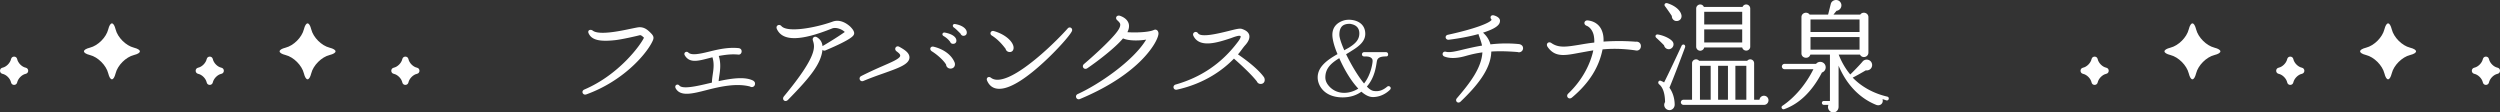<svg id="_レイヤー_2" data-name="レイヤー 2" xmlns="http://www.w3.org/2000/svg" viewBox="0 0 821.49 36.94"><rect x="0" y="0" width="821.49" height="36.94" fill="#333333" stroke="none"/><defs><style>.cls-1{fill:#fff}</style></defs><g id="_レイヤー_4" data-name="レイヤー 4"><g id="h3_01"><g><path class="cls-1" d="M192.65 31.02c-1.16.4-1.8-1.12-.64-1.6 11.44-4.88 18.52-14.68 19.6-17.04-.36-.28-.92-.96-1.44-.8-1.2.32-5.8 1.36-7.92 1.6-5.32.6-7.8-.08-8.8-2.16-.56-1.12.6-1.52 1.32-.96 2.08 1.6 9.04.12 12.44-.6 1.6-.32 2.44-.52 2.96-.52 1.64 0 2.68.88 3.76 2 1.16 1.16.92 1.8.2 3.16-2.16 4.08-9.52 12.6-21.48 16.92zm53.77-2.6c-4.48-1.16-9.84.04-14.32 1.2-4.56 1.16-8.6 2.24-10.12-.68-.4-1.04.72-1.48 1.24-.84 1.08 1.28 5.68.24 9.88-.76l.84-.2c0-.96.16-1.88.28-2.8.28-1.88.48-3.6-.12-5.52l-1.72.44c-3.24.84-5.88 1.44-7.36-1.08-.52-.88.56-1.52 1.16-.92 1.04 1.04 3.84.44 6.92-.32 3.04-.76 6.32-1.48 9.68-1.12.6.12.92.48.92 1.08s-.48 1.12-1.08 1.04c-2.44-.24-4.56.12-6.44.44.76 2.36.48 4.6.16 6.64-.08.6-.16 1.12-.2 1.64 4.44-.96 8.72-1.52 11.36-.16.36.28.6.48.6 1 0 .92-.92 1.4-1.68.92zm24.85-11.87c-.4.16-.72.12-1-.2-.52 4.56-3.76 8.76-11.36 16.48-.96.96-2.12-.16-1.32-1.16 11.2-13.52 10.16-16.32 9.52-18.36-.28-.84.48-1.56 1.32-1.08 1.08.64 1.72 1.6 1.84 2.92 2.08-1.2 5.24-3.16 7.32-4.64-.96-.96-2.96-1.64-4.16-1.16-10.32 4.16-16.32 4.28-18.16.16-.48-1.08.76-1.76 1.48-.96 1.96 2.28 11.2.6 16.84-1.44 2.72-1 5.08 1 5.76 1.6.56.56 1.56 1.64 1.28 2.52-.16.48-.48 1.56-9.36 5.32zm18.85 7.63c-1.96.68-4.16 1.48-6.36 2.4-1.16.52-1.84-1.04-.76-1.6 2.4-1.2 4.64-2.24 6.68-3.12 3-1.32 6-2.52 6.12-3.52.04-.44-.28-.8-1.2-1.48-.96-.72-.16-2.08.92-1.48 1.64.92 3.44 2 3.32 3.64-.2 2.16-3.56 3.32-8.72 5.16zm22.2-1.64c-.76 0-1.4-.56-1.44-1.32-.76-1.28-2.64-3.08-4.68-4.36-.96-.64-.44-1.76.56-1.52 2.72.64 5.68 2.28 6.88 5.08.44 1-.08 2.12-1.32 2.12zm1.08-8.15c-.6.08-1-.16-1.2-.68-.6-.76-1.2-1.32-2.16-1.88-.68-.4-.32-1.28.44-1.12 2.36.44 3.48 1.36 3.72 2.2.2.64 0 1.36-.8 1.48zm3.4-2.64c-.48.12-1-.2-1.16-.68-.44-.44-1.64-1.68-2.16-2-.68-.44-.4-1.32.4-1.16 2.12.36 3.48 1.32 3.76 2.4.16.68-.08 1.32-.84 1.44zm25.97 8.87c-4.32 3.96-10.24 8.6-14.44 8.56-1.88 0-3.2-.92-3.96-2.64-.44-.92.44-1.6 1.24-1 1.4 1.08 3.48.76 5.88-.28 6.52-2.88 15.52-11.6 19.36-15.92.64-.76 1.8-.04 1.36.92-.64 1.4-4.96 6.28-9.44 10.36zm-11-3.52c-.64 0-1.2-.44-1.32-1.04-.76-1-2.32-3-4.52-4.36-.92-.56-.36-1.8.68-1.48 3.4.96 5.96 3.08 6.4 5 .2.92-.16 1.88-1.24 1.88zm43.17 2.8c-3.36 3.36-9.52 8.24-20.08 12.64-1.16.48-1.84-1.12-.72-1.64 6.72-3.04 18.2-10.76 22.48-17.88-2.28.4-5.8.44-7.6-.4-2.52 3.04-8.24 7.44-11.72 9.8-1.08.72-2.04-.6-1.08-1.4 2.88-2.44 7.88-6.96 10.32-9.92.8-.96 1.68-2.2 1.56-3.12-.04-.44-.52-.88-.88-1.24-1-.76-.28-1.96.88-1.52 1.56.56 2.48 1.48 2.8 2.6.2.8.08 1.72-.44 2.76 2.8.2 7 .04 8.68-.72.92-.44 1.64.4 1.52 1.36-.2 1.64-2.04 5-5.72 8.68zm39.29 7.68c-.6 0-1.04-.36-1.24-.84-2.04-2.6-5.8-5.96-7.52-7.48-3.36 3.48-9.36 8.12-18.72 10.2-1.24.28-1.6-1.36-.44-1.68 8.44-2.4 15.16-7.04 20.28-13.8.36-.44 1.2-1.6 1.08-2.04-.2-.6-2.76.44-3.2.6-4.16 1.36-10.28 3.44-12.32-.76-.52-1.04.88-1.8 1.52-.84 1.04 1.48 6.76.04 9.88-.72 2.56-.64 3.76-.96 4.52-.72 1.32.44 2.12 1.04 2.4 1.92.28.96-.12 2.08-1.2 3.32-.92 1-1.56 2.12-2.48 3.12 2.08 1.44 6.4 4.52 8.56 7.52.52.96.16 2.2-1.12 2.2zm36.86 4.31c-1.26 0-2.56-.72-3.74-1.76-1.55 1.12-3.56 1.87-6.16 1.87-6.05 0-8.21-3.92-8.21-6.55 0-3.53 3.17-5.76 6.52-7.67-1.12-2.59-1.69-4.9-1.69-6.33 0-2.84 1.91-4.18 3.82-4.75.9-.25 1.91-.25 2.63-.14 2.16.29 4.36 1.58 4.36 4.57 0 2.38-1.91 4-4.43 5.54-.61.4-1.19.76-1.87 1.15 1.62 3.35 3.89 7.2 5.9 9.61 2.34-2.92 2.81-6.88 2.81-7.34 0-.4-.07-.68-.25-.86-.61-.72-1.69-.68-2.52-.68-.4 0-.72-.25-.72-.65a.7.7 0 01.68-.76h7.23c.4 0 .68.32.68.72 0 .47-.22.68-.68.68-2.16 0-2.84.58-3.02 1.62-.29 1.69-.68 5.33-3.28 8.28.83.9 1.58 1.33 2.2 1.44 1.48.25 2.88-.07 4.43-1.37.68-.61 1.66.29.97.97-.07.07-2.2 2.41-5.65 2.41zm-11.02-12.77c-2.52 1.55-4.57 3.24-4.57 6.33 0 1.15.54 2.23 1.58 3.24 2.59 2.48 6.37 2.23 9.25.43-2.59-2.74-4.72-6.55-6.26-10.01zm3.89-11.23c-.4-.11-2.09-.14-2.95.72-.61.61-.9 1.55-.9 2.77 0 1.04.65 2.95 1.62 5.15.61-.4 1.26-.68 1.84-1.08 1.84-1.19 3.1-2.45 3.1-4.46 0-2.41-1.87-2.92-2.7-3.09zm54.71 9.21c-3.52-.28-6.28-.32-8.64-.16-.12 5.8-4.72 11.32-10.12 16.48-.88.8-1.92-.24-1.2-1.12 4.32-5.04 8.08-9.92 8.4-15.08-2.4.32-4.16.8-5.6 1.2-3.36.96-5.6.68-6.88.16-1.04-.4-.64-1.88.52-1.56 1.28.32 3.32-.16 6.04-.84 1.72-.4 3.6-.84 5.8-1.2-.12-.6-.36-1.4-.6-2.08-.12-.4-.28-.8-.44-1.24-.08-.2-.12-.36-.08-.48-2.88.8-6.28 1.44-9.8 1.88-1.16.12-1.48-1.4-.28-1.64 8.64-1.88 13.72-3.84 14.36-4.92-.76-.8-.24-1.72.76-1.44 1.72.52 2.08 1.36 1.96 2-.12 1.4-2 2.52-5.56 3.68 1.24 1.08 2.04 2.36 2.44 3.84 2.84-.32 5.96-.44 9.48-.08.68.16 1.24.56 1.24 1.36 0 .92-.96 1.56-1.8 1.24zm38.68-.55c-4.2-.6-7.72-.6-10.76-.32-1.16 5.8-4.32 11.04-10.08 15.84-1.04.84-2.12-.44-1.2-1.32 4.72-4.48 7.32-9.84 8.24-14.2-1.76.28-3.36.6-4.76.84-4.68.88-7.84 1.48-10.24-1.96-.72-1.04.28-1.96 1.24-1.28 2.4 1.68 4.96 1.24 9.2.56 1.44-.24 3-.52 4.88-.72.04-.88-.04-1.72-.2-2.48-.44-1.76-1.48-2.72-2.32-3.04-1.16-.44-.84-1.88.4-1.76 2.4.28 4.16 1.64 4.84 4 .28.92.36 1.88.32 2.96 3-.2 6.44-.28 10.6.04.92-.12 1.68.48 1.68 1.44 0 1.08-.88 1.68-1.84 1.4zm11.45-.45c-.88.28-1.8-.28-2-1.2-.52-.56-1.76-1.76-2.52-2.44-.56-.48-.28-1.24.52-1.12 2.12.36 4.16 1.44 4.8 2.32.64.84.24 2.08-.8 2.44zm-.23 12.72c1 1.4 1.68 3.28 1.72 5.48.04.96-.64 1.8-1.56 1.88-1.36.12-2.4-1.36-1.6-2.64-.04-3.2-.88-4.96-1.92-5.8-.68-.56-.16-1.52.6-1.16.24.12.68.28 1 .52 1.48-2.92 4.32-8.96 5.72-12 .4-.88 1.48-.4 1.16.48-1.24 3.36-3.76 10-5.12 13.24zm2.47-21.91c-.96.08-1.72-.72-1.68-1.64-.4-.64-1.68-2.48-2.2-3.16-.52-.6 0-1.28.76-1.04 2.6.84 4.2 2.32 4.56 3.76.28 1-.32 2-1.44 2.08zm28.6 27.55h-26.48c-.44 0-.84-.4-.84-.84 0-.48.4-.84.84-.84H556v-12c0-.72.6-1.28 1.32-1.28.4 0 .76.2 1 .48h15.8c.24-.28.6-.48 1-.48.72 0 1.28.56 1.28 1.28v12h1.76c.08-.76.72-1.32 1.48-1.32.84 0 1.48.68 1.48 1.48s-.6 1.52-1.48 1.52zm-4.52-19.11c0 .72-.6 1.28-1.32 1.28-.64 0-1.2-.44-1.32-1.04H560c-.12.6-.68 1.08-1.32 1.08-.72 0-1.32-.6-1.32-1.32V2.79c0-.72.6-1.32 1.32-1.32.56 0 1 .32 1.2.8h12.72c.2-.48.64-.8 1.2-.8.72 0 1.32.6 1.32 1.32v12.56zm-13 17.43V21.62h-3.52v11.16h3.52zM560 8.03h12.48V3.87H560v4.16zm0 5.92h12.48V9.67H560v4.28zm4.56 18.83h3.24V21.62h-3.24v11.16zm5.68 0h3.6V21.62h-3.6v11.16zm28.44-8.96c-3.32 6.44-7.64 10.36-12.36 12.04-.72.28-1.28-.68-.6-1.12 3.84-2.56 7.6-6.84 10.16-12h-9.48c-.48 0-.88-.4-.88-.88s.4-.88.88-.88h10.36c.76-.96 2.28-.84 2.92.24.56 1 .08 2.28-1 2.6zm21.19 9.16c-.36-.08-.92-.32-1.28-.4.4 1.44-.84 2.36-2.08 1.88-5.76-2.32-9.88-7-12.36-12.88V35.1c0 1-.72 1.84-1.72 1.84-1.28 0-2.12-1.36-1.6-2.48h-1.52c-.36 0-.64-.28-.64-.64s.28-.64.64-.64h2V17.94h-6.44c-.44 1.6-2.92 1.28-2.92-.4V5.63c0-1.44 1.88-1.96 2.68-.84h6.08l.88-3.52c.32-1.28 2.16-1.76 3.08-.64.92 1.12.2 2.76-1.2 2.92l-1 1.24h8.8c.8-1.12 2.68-.6 2.68.84v11.64c0 1.56-2.08 2.04-2.76.68h-7c.92 2.4 2.28 4.72 3.8 6.52.84-.8 3.12-3.12 4.04-4.24.92-1.12 2.84-.72 3.12.84.2 1.24-.84 2.24-2.04 2.04-1.36.8-3.2 1.84-4.32 2.4 3 3.12 7.04 5.24 11.36 6.24.36.08.56.4.48.76s-.4.56-.76.48zm-24.95-22.47h16.12V6.39h-16.12v4.12zm0 5.8h16.12v-4.12h-16.12v4.12z"/></g><g><g><path class="cls-1" d="M719.21 9.66c.67-2.63 1.77-2.63 2.43 0 .67 2.63 3.37 5.34 6 6 2.63.67 2.63 1.77 0 2.43s-5.34 3.37-6 6c-.67 2.63-1.77 2.63-2.43 0-.67-2.63-3.37-5.34-6-6s-2.63-1.77 0-2.43c2.63-.67 5.34-3.37 6-6zm-29.92 9.75c.28 1.3 1.55 2.57 2.81 2.83 1.09.23 1.09 1.79 0 2.02-1.26.26-2.52 1.54-2.81 2.83-.24 1.08-1.78 1.08-2.01 0-.28-1.3-1.55-2.57-2.81-2.83-1.09-.23-1.09-1.79 0-2.02 1.26-.26 2.52-1.54 2.81-2.83.24-1.08 1.78-1.08 2.01 0zm94.21-9.75c.67-2.63 1.77-2.63 2.43 0 .67 2.63 3.37 5.34 6 6 2.63.67 2.63 1.77 0 2.43s-5.34 3.37-6 6c-.67 2.63-1.77 2.63-2.43 0-.67-2.63-3.37-5.34-6-6s-2.63-1.77 0-2.43c2.63-.67 5.34-3.37 6-6zm-29.92 9.75c.28 1.3 1.55 2.57 2.81 2.83 1.09.23 1.09 1.79 0 2.02-1.26.26-2.52 1.54-2.81 2.83-.24 1.08-1.78 1.08-2.01 0-.28-1.3-1.55-2.57-2.81-2.83-1.09-.23-1.09-1.79 0-2.02 1.26-.26 2.52-1.54 2.81-2.83.24-1.08 1.78-1.08 2.01 0zm64.29 0c.28 1.3 1.55 2.57 2.81 2.83 1.09.23 1.09 1.79 0 2.02-1.26.26-2.52 1.54-2.81 2.83-.24 1.08-1.78 1.08-2.01 0-.28-1.3-1.55-2.57-2.81-2.83-1.09-.23-1.09-1.79 0-2.02 1.26-.26 2.52-1.54 2.81-2.83.24-1.08 1.78-1.08 2.01 0z"/></g><g><path class="cls-1" d="M35.56 9.66c.67-2.63 1.77-2.63 2.43 0s3.37 5.34 6 6c2.63.67 2.63 1.77 0 2.43s-5.34 3.37-6 6-1.77 2.63-2.43 0-3.37-5.34-6-6-2.63-1.77 0-2.43c2.63-.67 5.34-3.37 6-6zM5.64 19.41c.28 1.3 1.55 2.57 2.81 2.83 1.09.23 1.09 1.79 0 2.02-1.26.26-2.52 1.54-2.81 2.83-.24 1.08-1.78 1.08-2.01 0-.28-1.3-1.55-2.57-2.81-2.83-1.09-.23-1.09-1.79 0-2.02 1.26-.26 2.52-1.54 2.81-2.83.24-1.08 1.78-1.08 2.01 0zm94.21-9.75c.67-2.63 1.77-2.63 2.43 0s3.37 5.34 6 6c2.63.67 2.63 1.77 0 2.43s-5.34 3.37-6 6-1.77 2.63-2.43 0-3.37-5.34-6-6-2.63-1.77 0-2.43c2.63-.67 5.34-3.37 6-6zm-29.92 9.75c.28 1.3 1.55 2.57 2.81 2.83 1.09.23 1.09 1.79 0 2.02-1.26.26-2.52 1.54-2.81 2.83-.24 1.08-1.78 1.08-2.01 0-.28-1.3-1.55-2.57-2.81-2.83-1.09-.23-1.09-1.79 0-2.02 1.26-.26 2.52-1.54 2.81-2.83.24-1.08 1.78-1.08 2.01 0zm64.28 0c.28 1.3 1.55 2.57 2.81 2.83 1.09.23 1.09 1.79 0 2.02-1.26.26-2.52 1.54-2.81 2.83-.24 1.08-1.78 1.08-2.01 0-.28-1.3-1.55-2.57-2.81-2.83-1.09-.23-1.09-1.79 0-2.02 1.26-.26 2.52-1.54 2.81-2.83.24-1.08 1.78-1.08 2.01 0z"/></g></g></g></g></svg>
